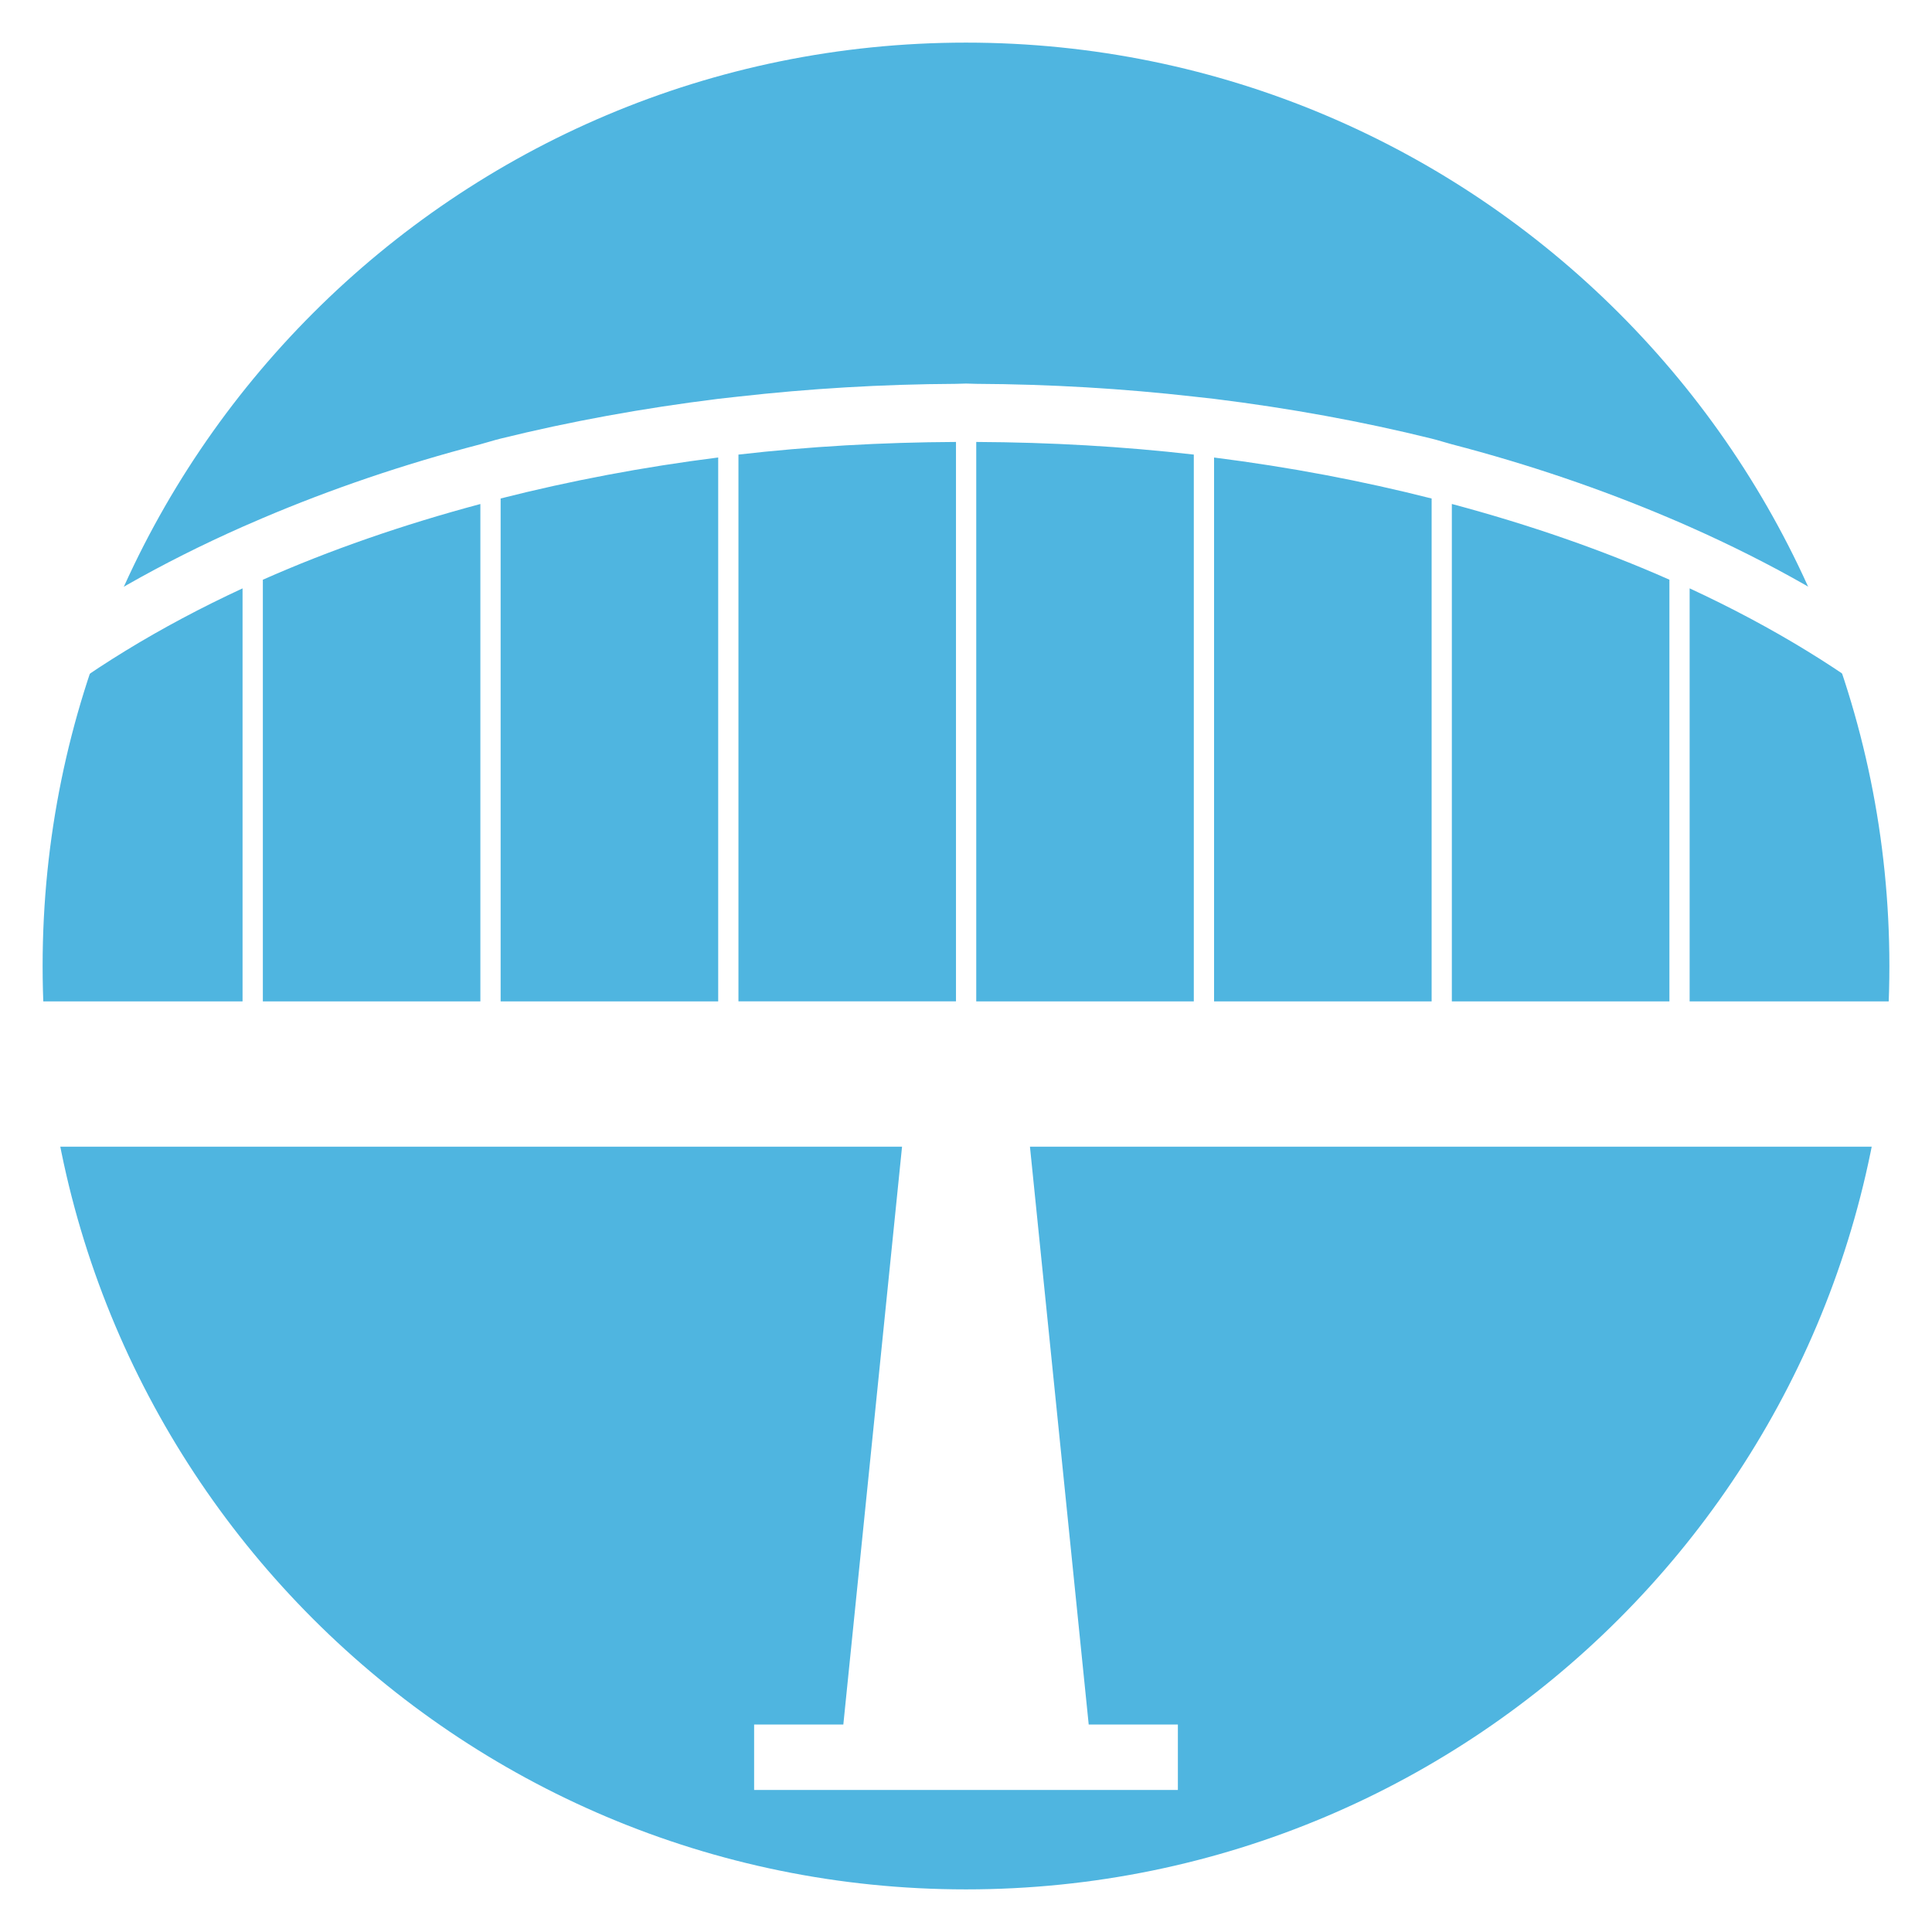 <svg width="136" height="136" viewBox="0 0 136 136" fill="none" xmlns="http://www.w3.org/2000/svg">
<rect x="0" y="0" width="136" height="136" fill="#333333" stroke="none"/>
<g clip-path="url(#clip0_5_104)">
<rect width="136" height="136" fill="white"/>
<path d="M133 68C133 103.899 103.899 133 68 133C32.102 133 3 103.899 3 68C3 32.102 32.102 3 68 3C103.899 3 133 32.102 133 68Z" fill="#4FB5E0"/>
<path d="M160.731 121.397L156.598 80.719H166.093V70.487H152.325C150.251 61.705 144.377 53.646 135.682 46.906C135.212 46.539 134.747 46.168 134.257 45.812C129.788 42.535 124.642 39.612 118.941 37.085C118.471 36.876 117.999 36.669 117.516 36.467C112.745 34.44 107.633 32.69 102.2 31.275C101.717 31.148 101.263 30.994 100.774 30.875C95.885 29.665 90.76 28.731 85.459 28.076C84.987 28.018 84.509 27.97 84.033 27.917C79.063 27.354 73.951 27.046 68.718 27.02C68.478 27.02 68.245 27 68.005 27C67.765 27 67.53 27.02 67.292 27.02C62.064 27.046 56.947 27.356 51.98 27.917C51.502 27.97 51.026 28.018 50.554 28.076C45.253 28.733 40.126 29.668 35.239 30.875C34.75 30.994 34.296 31.148 33.81 31.275C28.378 32.69 23.266 34.44 18.497 36.467C18.014 36.671 17.542 36.876 17.069 37.085C11.371 39.612 6.225 42.535 1.754 45.812C1.268 46.17 0.801 46.542 0.328 46.906C-8.367 53.646 -14.246 61.705 -16.312 70.487H-30.083V80.719H-20.587L-24.723 121.397H-31V126H-16.093H-1.186V121.397H-7.463L-11.598 80.719H63.498L59.365 121.397H53.085V126H68.008H82.915V121.397H76.638L72.502 80.719H147.598L143.463 121.397H137.183V126H152.093H167V121.397H160.731ZM0.336 70.49H-12.043C-10.252 63.764 -5.941 57.511 0.336 52.052V70.49ZM17.074 70.49H1.759V50.789C6.088 47.275 11.247 44.119 17.074 41.418V70.49ZM33.815 70.49H18.503V40.809C23.217 38.72 28.355 36.939 33.815 35.479V70.49ZM50.556 70.49H35.241V35.09C40.118 33.852 45.23 32.876 50.556 32.204V70.49ZM51.982 32C56.937 31.429 62.059 31.136 67.295 31.11V70.487H51.982V32ZM84.036 70.49H68.721V31.11C73.954 31.136 79.082 31.429 84.036 32V70.49ZM100.777 70.49H85.462V32.207C90.785 32.879 95.9 33.852 100.777 35.092V70.49ZM117.516 70.49H102.2V35.476C107.661 36.936 112.799 38.718 117.516 40.807V70.49ZM134.254 70.49H118.939V41.416C124.769 44.116 129.925 47.272 134.254 50.786V70.49ZM135.68 52.052C141.954 57.511 146.271 63.764 148.061 70.49H135.68V52.052Z" fill="white"/>
</g>
<rect x="0.5" y="0.5" width="135" height="135" stroke="white"/>
<defs>
<clipPath id="clip0_5_104">
<rect width="136" height="136" fill="white"/>
</clipPath>
</defs>
</svg>
